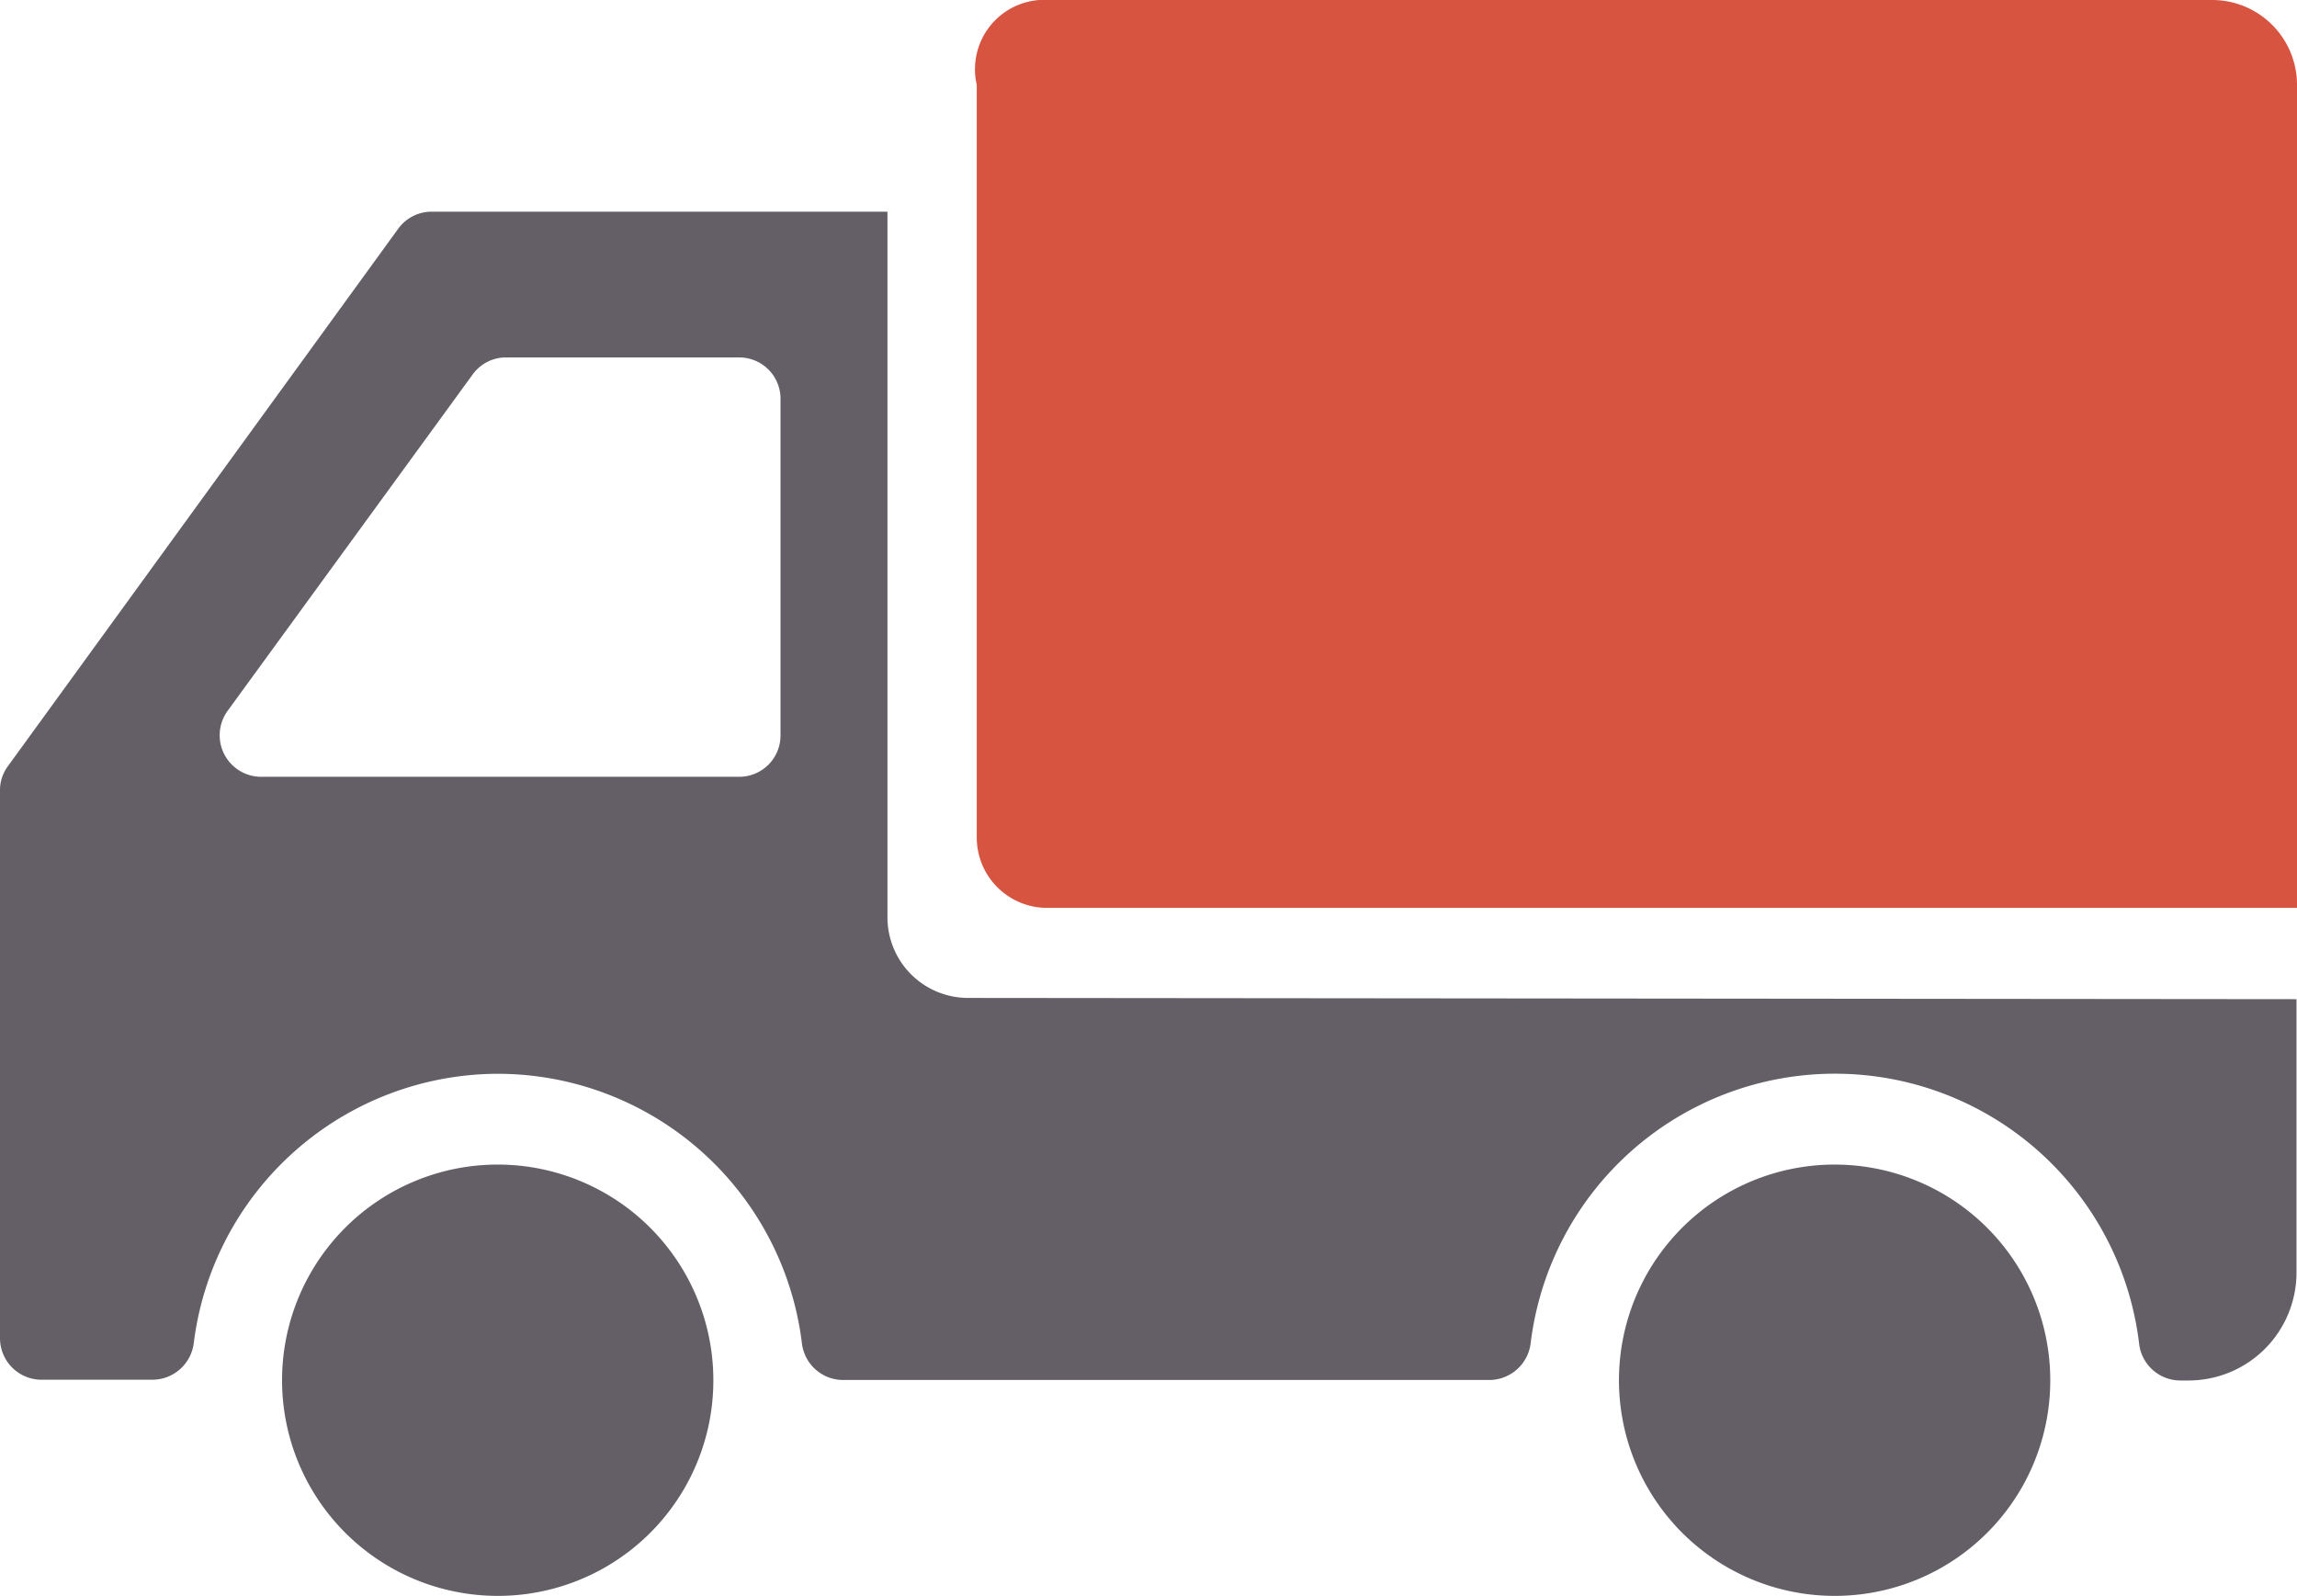 <svg xmlns="http://www.w3.org/2000/svg" viewBox="0 0 92.35 64.16"><defs><style>.cls-1{fill:#645f66;}.cls-2{fill:#d75440;}</style></defs><g id="レイヤー_2" data-name="レイヤー 2"><g id="レイヤー_1-2" data-name="レイヤー 1"><path class="cls-1" d="M82.43,55.49a8.67,8.67,0,1,0-8.66,8.67A8.66,8.66,0,0,0,82.43,55.49Z"/><path class="cls-1" d="M28.68,55.49A8.67,8.67,0,1,0,20,64.16,8.66,8.66,0,0,0,28.68,55.49Z"/><path class="cls-2" d="M92.35,36.5H42.1a2.83,2.83,0,0,1-2.83-2.83V3.41A2.79,2.79,0,0,1,42.19,0H88.94a3.41,3.41,0,0,1,3.41,3.41Z"/><path class="cls-1" d="M38.93,40.12a3.24,3.24,0,0,1-3.25-3.24V8.51H17.33A1.66,1.66,0,0,0,16,9.21L.32,30.8a1.62,1.62,0,0,0-.32,1v22a1.67,1.67,0,0,0,1.67,1.67H6.13A1.68,1.68,0,0,0,7.79,54,12.35,12.35,0,0,1,20,43.17,12.33,12.33,0,0,1,32.24,54a1.67,1.67,0,0,0,1.65,1.48h26A1.68,1.68,0,0,0,61.54,54,12.32,12.32,0,0,1,86,54a1.67,1.67,0,0,0,1.65,1.5H88a4.34,4.34,0,0,0,4.33-4.33v-11ZM31.38,29.56a1.66,1.66,0,0,1-1.67,1.67H10.5a1.67,1.67,0,0,1-1.35-2.65L19,15.06a1.65,1.65,0,0,1,1.35-.69h9.39A1.66,1.66,0,0,1,31.38,16Z"/></g></g></svg>